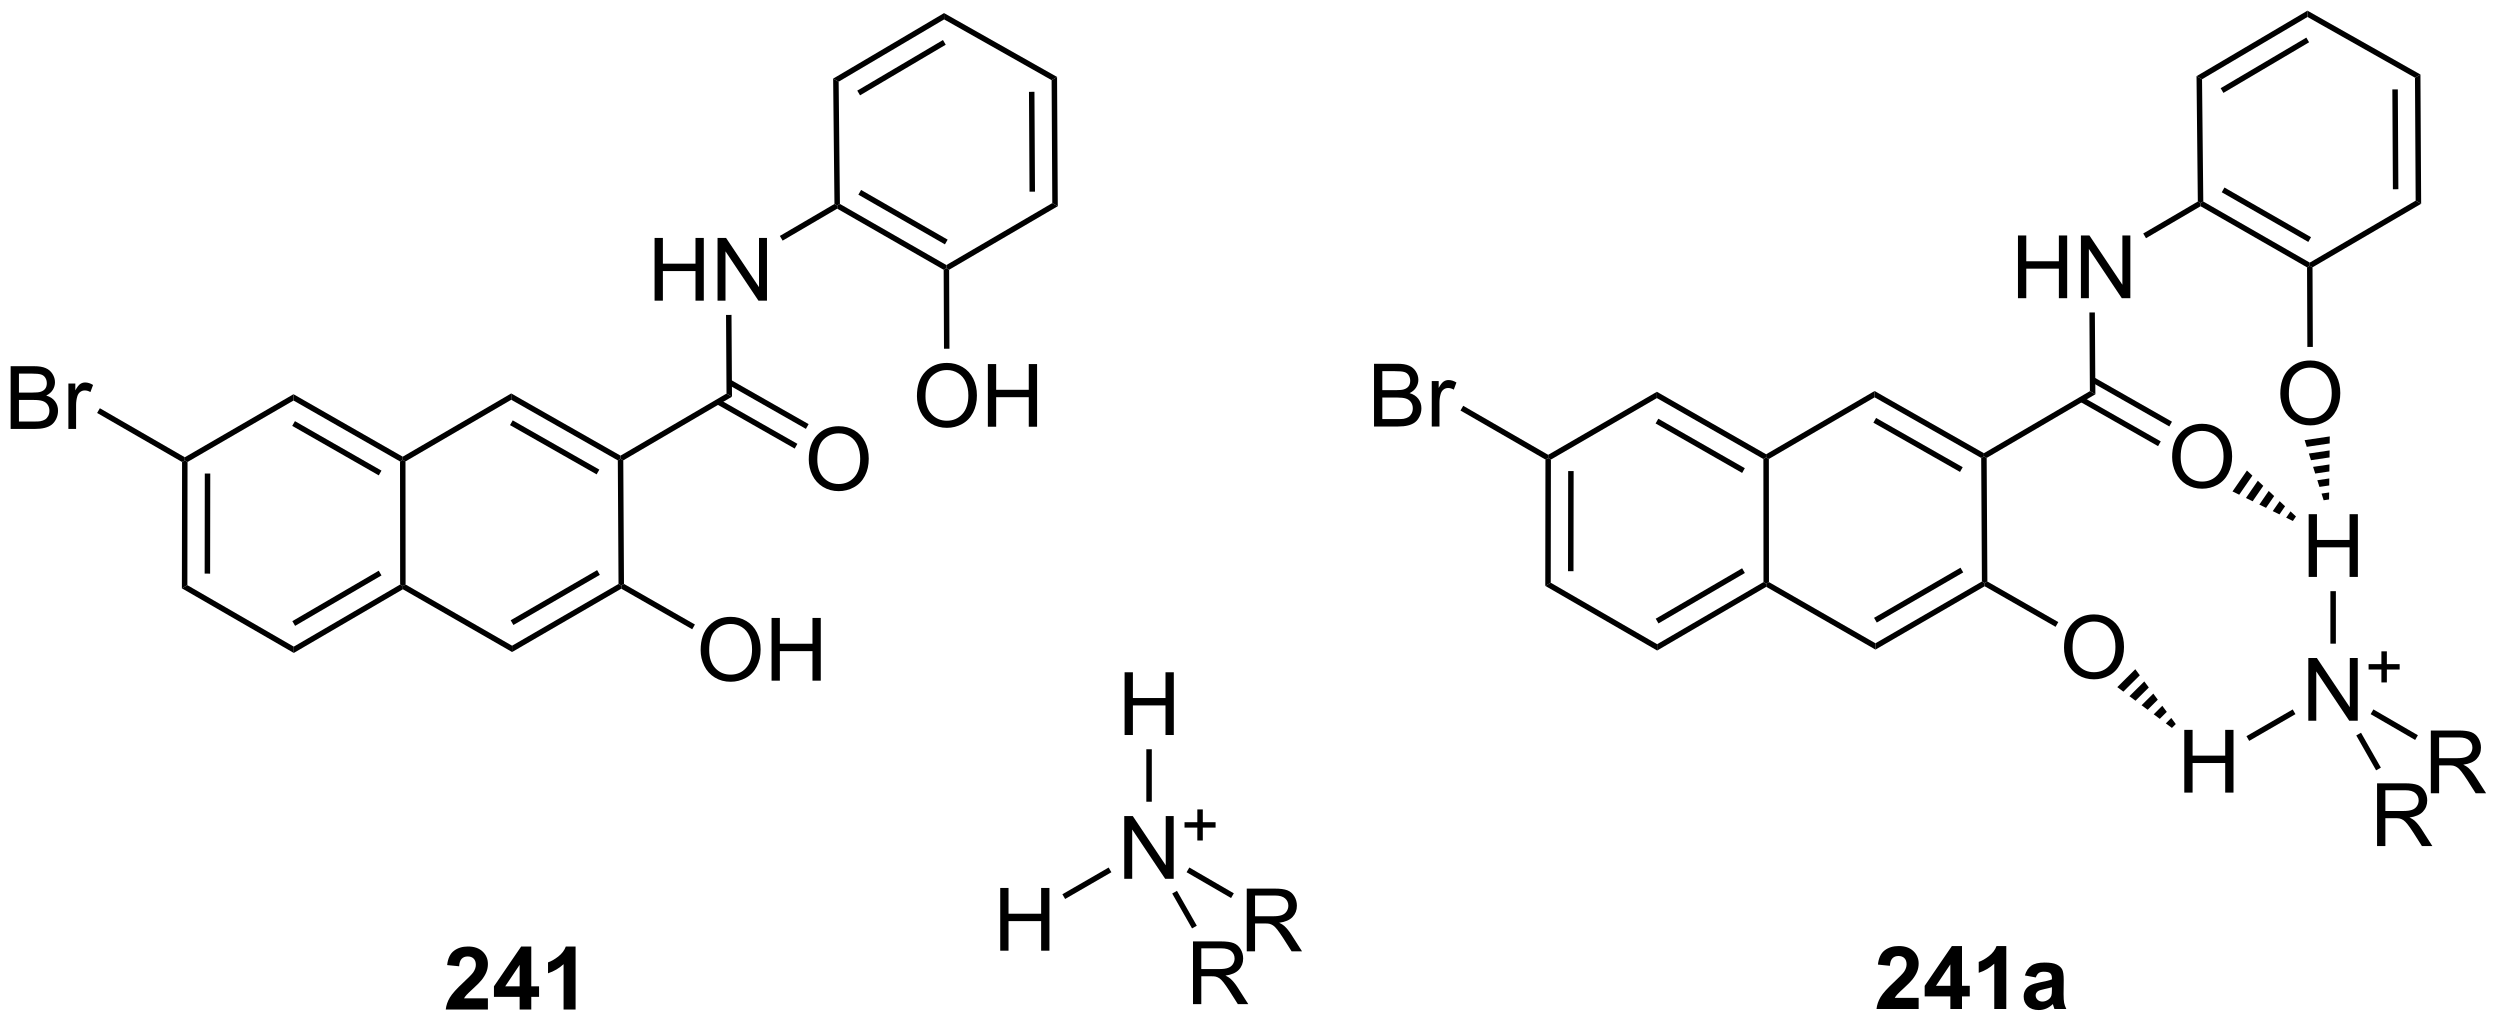 <?xml version="1.0" encoding="UTF-8"?>
<!DOCTYPE svg PUBLIC '-//W3C//DTD SVG 1.0//EN'
          'http://www.w3.org/TR/2001/REC-SVG-20010904/DTD/svg10.dtd'>
<svg stroke-dasharray="none" shape-rendering="auto" xmlns="http://www.w3.org/2000/svg" font-family="'Dialog'" text-rendering="auto" width="626" fill-opacity="1" color-interpolation="auto" color-rendering="auto" preserveAspectRatio="xMidYMid meet" font-size="12px" viewBox="0 0 626 256" fill="black" xmlns:xlink="http://www.w3.org/1999/xlink" stroke="black" image-rendering="auto" stroke-miterlimit="10" stroke-linecap="square" stroke-linejoin="miter" font-style="normal" stroke-width="1" height="256" stroke-dashoffset="0" font-weight="normal" stroke-opacity="1"
><!--Generated by the Batik Graphics2D SVG Generator--><defs id="genericDefs"
  /><g
  ><defs id="defs1"
    ><clipPath clipPathUnits="userSpaceOnUse" id="clipPath1"
      ><path d="M1.79 0.646 L236.229 0.646 L236.229 96.487 L1.79 96.487 L1.79 0.646 Z"
      /></clipPath
      ><clipPath clipPathUnits="userSpaceOnUse" id="clipPath2"
      ><path d="M0.924 2.235 L0.924 95.411 L228.845 95.411 L228.845 2.235 Z"
      /></clipPath
    ></defs
    ><g transform="scale(2.667,2.667) translate(-1.79,-0.646) matrix(1.029,0,0,1.029,0.839,-1.653)"
    ><path d="M45.442 93.324 L45.442 94.345 L41.596 94.345 Q41.658 93.767 41.971 93.249 Q42.283 92.73 43.205 91.876 Q43.947 91.183 44.114 90.939 Q44.341 90.597 44.341 90.267 Q44.341 89.9 44.143 89.702 Q43.947 89.504 43.598 89.504 Q43.255 89.504 43.052 89.712 Q42.848 89.918 42.817 90.4 L41.723 90.29 Q41.822 89.384 42.338 88.991 Q42.854 88.595 43.627 88.595 Q44.473 88.595 44.958 89.053 Q45.442 89.509 45.442 90.189 Q45.442 90.574 45.304 90.926 Q45.166 91.275 44.864 91.657 Q44.666 91.91 44.145 92.387 Q43.627 92.863 43.486 93.019 Q43.348 93.176 43.263 93.324 L45.442 93.324 ZM48.337 94.345 L48.337 93.191 L45.993 93.191 L45.993 92.23 L48.477 88.595 L49.399 88.595 L49.399 92.228 L50.11 92.228 L50.11 93.191 L49.399 93.191 L49.399 94.345 L48.337 94.345 ZM48.337 92.228 L48.337 90.269 L47.022 92.228 L48.337 92.228 ZM53.442 94.345 L52.346 94.345 L52.346 90.207 Q51.744 90.769 50.927 91.04 L50.927 90.043 Q51.356 89.902 51.859 89.512 Q52.364 89.118 52.552 88.595 L53.442 88.595 L53.442 94.345 Z" stroke="none" clip-path="url(#clipPath2)"
    /></g
    ><g transform="matrix(2.743,0,0,2.743,-2.535,-6.129)"
    ><path d="M64.883 61.583 Q64.883 60.156 65.648 59.351 Q66.414 58.544 67.625 58.544 Q68.417 58.544 69.052 58.924 Q69.69 59.302 70.023 59.979 Q70.359 60.656 70.359 61.515 Q70.359 62.388 70.008 63.075 Q69.656 63.763 69.01 64.117 Q68.367 64.471 67.62 64.471 Q66.812 64.471 66.174 64.08 Q65.539 63.687 65.211 63.013 Q64.883 62.336 64.883 61.583 ZM65.664 61.593 Q65.664 62.63 66.219 63.226 Q66.776 63.82 67.617 63.82 Q68.471 63.82 69.023 63.218 Q69.578 62.617 69.578 61.513 Q69.578 60.812 69.341 60.291 Q69.104 59.77 68.648 59.484 Q68.195 59.195 67.627 59.195 Q66.823 59.195 66.242 59.75 Q65.664 60.302 65.664 61.593 ZM71.358 64.372 L71.358 58.645 L72.116 58.645 L72.116 60.997 L75.092 60.997 L75.092 58.645 L75.85 58.645 L75.85 64.372 L75.092 64.372 L75.092 61.672 L72.116 61.672 L72.116 64.372 L71.358 64.372 Z" stroke="none" clip-path="url(#clipPath2)"
    /></g
    ><g transform="matrix(2.743,0,0,2.743,-2.535,-6.129)"
    ><path d="M1.896 41.391 L1.896 35.664 L4.045 35.664 Q4.701 35.664 5.097 35.839 Q5.495 36.011 5.719 36.373 Q5.943 36.735 5.943 37.128 Q5.943 37.495 5.743 37.821 Q5.545 38.144 5.144 38.344 Q5.662 38.495 5.941 38.862 Q6.222 39.23 6.222 39.73 Q6.222 40.133 6.05 40.48 Q5.881 40.823 5.631 41.011 Q5.381 41.198 5.003 41.295 Q4.628 41.391 4.081 41.391 L1.896 41.391 ZM2.654 38.071 L3.894 38.071 Q4.396 38.071 4.615 38.003 Q4.904 37.917 5.05 37.719 Q5.198 37.519 5.198 37.219 Q5.198 36.933 5.06 36.717 Q4.925 36.501 4.67 36.42 Q4.417 36.339 3.8 36.339 L2.654 36.339 L2.654 38.071 ZM2.654 40.714 L4.081 40.714 Q4.448 40.714 4.597 40.688 Q4.857 40.641 5.032 40.532 Q5.209 40.422 5.321 40.214 Q5.435 40.003 5.435 39.73 Q5.435 39.409 5.271 39.175 Q5.107 38.938 4.816 38.842 Q4.527 38.745 3.98 38.745 L2.654 38.745 L2.654 40.714 ZM7.167 41.391 L7.167 37.243 L7.8 37.243 L7.8 37.87 Q8.042 37.43 8.245 37.289 Q8.451 37.149 8.698 37.149 Q9.053 37.149 9.42 37.376 L9.178 38.026 Q8.92 37.876 8.662 37.876 Q8.433 37.876 8.248 38.014 Q8.066 38.151 7.987 38.399 Q7.87 38.774 7.87 39.219 L7.87 41.391 L7.167 41.391 Z" stroke="none" clip-path="url(#clipPath2)"
    /></g
    ><g transform="matrix(2.743,0,0,2.743,-2.535,-6.129)"
    ><path d="M74.753 44.181 Q74.753 42.754 75.518 41.949 Q76.284 41.142 77.495 41.142 Q78.287 41.142 78.922 41.522 Q79.56 41.9 79.893 42.577 Q80.229 43.254 80.229 44.113 Q80.229 44.986 79.878 45.673 Q79.526 46.361 78.88 46.715 Q78.237 47.069 77.49 47.069 Q76.682 47.069 76.044 46.678 Q75.409 46.285 75.081 45.611 Q74.753 44.934 74.753 44.181 ZM75.534 44.191 Q75.534 45.228 76.089 45.824 Q76.646 46.418 77.487 46.418 Q78.341 46.418 78.893 45.816 Q79.448 45.215 79.448 44.111 Q79.448 43.41 79.211 42.889 Q78.974 42.368 78.518 42.082 Q78.065 41.793 77.498 41.793 Q76.693 41.793 76.112 42.348 Q75.534 42.9 75.534 44.191 Z" stroke="none" clip-path="url(#clipPath2)"
    /></g
    ><g transform="matrix(2.743,0,0,2.743,-2.535,-6.129)"
    ><path d="M60.679 29.681 L60.679 23.954 L61.437 23.954 L61.437 26.306 L64.414 26.306 L64.414 23.954 L65.172 23.954 L65.172 29.681 L64.414 29.681 L64.414 26.98 L61.437 26.98 L61.437 29.681 L60.679 29.681 ZM66.426 29.681 L66.426 23.954 L67.204 23.954 L70.212 28.449 L70.212 23.954 L70.939 23.954 L70.939 29.681 L70.16 29.681 L67.152 25.181 L67.152 29.681 L66.426 29.681 Z" stroke="none" clip-path="url(#clipPath2)"
    /></g
    ><g transform="matrix(2.743,0,0,2.743,-2.535,-6.129)"
    ><path d="M84.628 38.403 Q84.628 36.976 85.393 36.171 Q86.159 35.364 87.37 35.364 Q88.162 35.364 88.797 35.744 Q89.435 36.122 89.768 36.799 Q90.104 37.476 90.104 38.335 Q90.104 39.208 89.753 39.895 Q89.401 40.583 88.755 40.937 Q88.112 41.291 87.365 41.291 Q86.557 41.291 85.919 40.901 Q85.284 40.507 84.956 39.833 Q84.628 39.156 84.628 38.403 ZM85.409 38.414 Q85.409 39.45 85.964 40.046 Q86.521 40.64 87.362 40.64 Q88.216 40.64 88.768 40.039 Q89.323 39.437 89.323 38.333 Q89.323 37.632 89.086 37.111 Q88.849 36.591 88.393 36.304 Q87.94 36.015 87.372 36.015 Q86.568 36.015 85.987 36.57 Q85.409 37.122 85.409 38.414 ZM91.103 41.192 L91.103 35.466 L91.861 35.466 L91.861 37.817 L94.837 37.817 L94.837 35.466 L95.595 35.466 L95.595 41.192 L94.837 41.192 L94.837 38.492 L91.861 38.492 L91.861 41.192 L91.103 41.192 Z" stroke="none" clip-path="url(#clipPath2)"
    /></g
    ><g transform="matrix(2.743,0,0,2.743,-2.535,-6.129)"
    ><path d="M103.554 82.457 L103.554 76.73 L104.332 76.73 L107.34 81.225 L107.34 76.73 L108.067 76.73 L108.067 82.457 L107.288 82.457 L104.28 77.957 L104.28 82.457 L103.554 82.457 Z" stroke="none" clip-path="url(#clipPath2)"
    /></g
    ><g transform="matrix(2.743,0,0,2.743,-2.535,-6.129)"
    ><path d="M110.225 78.962 L110.225 77.784 L109.056 77.784 L109.056 77.292 L110.225 77.292 L110.225 76.124 L110.724 76.124 L110.724 77.292 L111.891 77.292 L111.891 77.784 L110.724 77.784 L110.724 78.962 L110.225 78.962 Z" stroke="none" clip-path="url(#clipPath2)"
    /></g
    ><g transform="matrix(2.743,0,0,2.743,-2.535,-6.129)"
    ><path d="M114.736 89.078 L114.736 83.352 L117.275 83.352 Q118.04 83.352 118.439 83.505 Q118.837 83.659 119.074 84.049 Q119.314 84.44 119.314 84.914 Q119.314 85.523 118.918 85.943 Q118.525 86.359 117.699 86.471 Q118.001 86.617 118.158 86.758 Q118.488 87.062 118.785 87.518 L119.783 89.078 L118.83 89.078 L118.072 87.885 Q117.738 87.37 117.522 87.096 Q117.309 86.823 117.139 86.713 Q116.97 86.604 116.793 86.562 Q116.665 86.534 116.371 86.534 L115.494 86.534 L115.494 89.078 L114.736 89.078 ZM115.494 85.878 L117.121 85.878 Q117.642 85.878 117.934 85.771 Q118.228 85.664 118.379 85.427 Q118.533 85.19 118.533 84.914 Q118.533 84.508 118.236 84.247 Q117.942 83.984 117.306 83.984 L115.494 83.984 L115.494 85.878 Z" stroke="none" clip-path="url(#clipPath2)"
    /></g
    ><g transform="matrix(2.743,0,0,2.743,-2.535,-6.129)"
    ><path d="M92.232 89.02 L92.232 83.293 L92.989 83.293 L92.989 85.645 L95.966 85.645 L95.966 83.293 L96.724 83.293 L96.724 89.02 L95.966 89.02 L95.966 86.32 L92.989 86.32 L92.989 89.02 L92.232 89.02 Z" stroke="none" clip-path="url(#clipPath2)"
    /></g
    ><g transform="matrix(2.743,0,0,2.743,-2.535,-6.129)"
    ><path d="M103.585 69.331 L103.585 63.604 L104.343 63.604 L104.343 65.956 L107.319 65.956 L107.319 63.604 L108.077 63.604 L108.077 69.331 L107.319 69.331 L107.319 66.63 L104.343 66.63 L104.343 69.331 L103.585 69.331 Z" stroke="none" clip-path="url(#clipPath2)"
    /></g
    ><g transform="matrix(2.743,0,0,2.743,-2.535,-6.129)"
    ><path d="M109.829 93.899 L109.829 88.172 L112.369 88.172 Q113.134 88.172 113.533 88.326 Q113.931 88.48 114.168 88.87 Q114.408 89.261 114.408 89.735 Q114.408 90.344 114.012 90.763 Q113.619 91.18 112.793 91.292 Q113.095 91.438 113.251 91.579 Q113.582 91.883 113.879 92.339 L114.876 93.899 L113.923 93.899 L113.165 92.706 Q112.832 92.191 112.616 91.917 Q112.402 91.644 112.233 91.534 Q112.064 91.425 111.887 91.383 Q111.759 91.355 111.465 91.355 L110.587 91.355 L110.587 93.899 L109.829 93.899 ZM110.587 90.698 L112.215 90.698 Q112.736 90.698 113.027 90.591 Q113.322 90.485 113.473 90.248 Q113.626 90.011 113.626 89.735 Q113.626 89.329 113.329 89.068 Q113.035 88.805 112.4 88.805 L110.587 88.805 L110.587 90.698 Z" stroke="none" clip-path="url(#clipPath2)"
    /></g
    ><g transform="matrix(2.743,0,0,2.743,-2.535,-6.129)"
    ><path d="M211.643 68.026 L211.643 62.299 L212.422 62.299 L215.43 66.794 L215.43 62.299 L216.156 62.299 L216.156 68.026 L215.378 68.026 L212.37 63.526 L212.37 68.026 L211.643 68.026 Z" stroke="none" clip-path="url(#clipPath2)"
    /></g
    ><g transform="matrix(2.743,0,0,2.743,-2.535,-6.129)"
    ><path d="M218.315 64.531 L218.315 63.353 L217.145 63.353 L217.145 62.861 L218.315 62.861 L218.315 61.693 L218.813 61.693 L218.813 62.861 L219.981 62.861 L219.981 63.353 L218.813 63.353 L218.813 64.531 L218.315 64.531 Z" stroke="none" clip-path="url(#clipPath2)"
    /></g
    ><g transform="matrix(2.743,0,0,2.743,-2.535,-6.129)"
    ><path d="M222.826 74.647 L222.826 68.92 L225.365 68.92 Q226.13 68.92 226.529 69.074 Q226.927 69.228 227.164 69.618 Q227.404 70.009 227.404 70.483 Q227.404 71.092 227.008 71.512 Q226.615 71.928 225.789 72.04 Q226.091 72.186 226.247 72.327 Q226.578 72.631 226.875 73.087 L227.872 74.647 L226.919 74.647 L226.161 73.454 Q225.828 72.939 225.612 72.665 Q225.398 72.392 225.229 72.282 Q225.06 72.173 224.883 72.131 Q224.755 72.103 224.461 72.103 L223.583 72.103 L223.583 74.647 L222.826 74.647 ZM223.583 71.447 L225.211 71.447 Q225.732 71.447 226.023 71.34 Q226.318 71.233 226.469 70.996 Q226.622 70.759 226.622 70.483 Q226.622 70.077 226.326 69.816 Q226.031 69.553 225.396 69.553 L223.583 69.553 L223.583 71.447 Z" stroke="none" clip-path="url(#clipPath2)"
    /></g
    ><g transform="matrix(2.743,0,0,2.743,-2.535,-6.129)"
    ><path d="M200.321 74.589 L200.321 68.862 L201.079 68.862 L201.079 71.214 L204.056 71.214 L204.056 68.862 L204.814 68.862 L204.814 74.589 L204.056 74.589 L204.056 71.888 L201.079 71.888 L201.079 74.589 L200.321 74.589 Z" stroke="none" clip-path="url(#clipPath2)"
    /></g
    ><g transform="matrix(2.743,0,0,2.743,-2.535,-6.129)"
    ><path d="M211.675 54.9 L211.675 49.173 L212.432 49.173 L212.432 51.525 L215.409 51.525 L215.409 49.173 L216.167 49.173 L216.167 54.9 L215.409 54.9 L215.409 52.199 L212.432 52.199 L212.432 54.9 L211.675 54.9 Z" stroke="none" clip-path="url(#clipPath2)"
    /></g
    ><g transform="matrix(2.743,0,0,2.743,-2.535,-6.129)"
    ><path d="M217.919 79.468 L217.919 73.741 L220.458 73.741 Q221.224 73.741 221.622 73.895 Q222.021 74.048 222.258 74.439 Q222.497 74.83 222.497 75.304 Q222.497 75.913 222.102 76.332 Q221.708 76.749 220.883 76.861 Q221.185 77.007 221.341 77.147 Q221.672 77.452 221.969 77.908 L222.966 79.468 L222.013 79.468 L221.255 78.275 Q220.922 77.759 220.706 77.486 Q220.492 77.213 220.323 77.103 Q220.154 76.994 219.977 76.952 Q219.849 76.923 219.555 76.923 L218.677 76.923 L218.677 79.468 L217.919 79.468 ZM218.677 76.267 L220.305 76.267 Q220.826 76.267 221.117 76.16 Q221.411 76.054 221.562 75.817 Q221.716 75.58 221.716 75.304 Q221.716 74.897 221.419 74.637 Q221.125 74.374 220.49 74.374 L218.677 74.374 L218.677 76.267 Z" stroke="none" clip-path="url(#clipPath2)"
    /></g
    ><g transform="matrix(2.743,0,0,2.743,-2.535,-6.129)"
    ><path d="M189.341 61.361 Q189.341 59.934 190.107 59.129 Q190.872 58.322 192.083 58.322 Q192.875 58.322 193.51 58.702 Q194.148 59.08 194.482 59.757 Q194.818 60.434 194.818 61.293 Q194.818 62.165 194.466 62.853 Q194.114 63.54 193.469 63.895 Q192.825 64.249 192.078 64.249 Q191.271 64.249 190.633 63.858 Q189.997 63.465 189.669 62.79 Q189.341 62.113 189.341 61.361 ZM190.122 61.371 Q190.122 62.408 190.677 63.004 Q191.234 63.598 192.075 63.598 Q192.93 63.598 193.482 62.996 Q194.036 62.395 194.036 61.29 Q194.036 60.59 193.799 60.069 Q193.562 59.548 193.107 59.262 Q192.654 58.973 192.086 58.973 Q191.281 58.973 190.7 59.527 Q190.122 60.08 190.122 61.371 Z" stroke="none" clip-path="url(#clipPath2)"
    /></g
    ><g transform="matrix(2.743,0,0,2.743,-2.535,-6.129)"
    ><path d="M126.355 41.169 L126.355 35.442 L128.503 35.442 Q129.159 35.442 129.555 35.617 Q129.954 35.789 130.178 36.151 Q130.401 36.513 130.401 36.906 Q130.401 37.273 130.201 37.599 Q130.003 37.921 129.602 38.122 Q130.12 38.273 130.399 38.64 Q130.68 39.007 130.68 39.507 Q130.68 39.911 130.508 40.257 Q130.339 40.601 130.089 40.789 Q129.839 40.976 129.461 41.072 Q129.086 41.169 128.54 41.169 L126.355 41.169 ZM127.112 37.849 L128.352 37.849 Q128.855 37.849 129.073 37.781 Q129.363 37.695 129.508 37.497 Q129.657 37.296 129.657 36.997 Q129.657 36.711 129.519 36.494 Q129.383 36.278 129.128 36.197 Q128.875 36.117 128.258 36.117 L127.112 36.117 L127.112 37.849 ZM127.112 40.492 L128.54 40.492 Q128.907 40.492 129.055 40.466 Q129.316 40.419 129.49 40.309 Q129.667 40.2 129.779 39.992 Q129.894 39.781 129.894 39.507 Q129.894 39.187 129.73 38.953 Q129.566 38.716 129.274 38.619 Q128.985 38.523 128.438 38.523 L127.112 38.523 L127.112 40.492 ZM131.625 41.169 L131.625 37.02 L132.258 37.02 L132.258 37.648 Q132.5 37.208 132.704 37.067 Q132.909 36.927 133.157 36.927 Q133.511 36.927 133.878 37.153 L133.636 37.804 Q133.378 37.653 133.12 37.653 Q132.891 37.653 132.706 37.791 Q132.524 37.929 132.446 38.177 Q132.329 38.552 132.329 38.997 L132.329 41.169 L131.625 41.169 Z" stroke="none" clip-path="url(#clipPath2)"
    /></g
    ><g transform="matrix(2.743,0,0,2.743,-2.535,-6.129)"
    ><path d="M199.211 43.959 Q199.211 42.532 199.977 41.727 Q200.742 40.92 201.953 40.92 Q202.745 40.92 203.38 41.3 Q204.018 41.678 204.352 42.355 Q204.688 43.032 204.688 43.891 Q204.688 44.764 204.336 45.451 Q203.984 46.139 203.339 46.493 Q202.695 46.847 201.948 46.847 Q201.141 46.847 200.503 46.456 Q199.867 46.063 199.539 45.389 Q199.211 44.711 199.211 43.959 ZM199.992 43.969 Q199.992 45.006 200.547 45.602 Q201.104 46.196 201.945 46.196 Q202.8 46.196 203.352 45.594 Q203.906 44.993 203.906 43.889 Q203.906 43.188 203.669 42.667 Q203.432 42.146 202.977 41.86 Q202.524 41.571 201.956 41.571 Q201.151 41.571 200.57 42.126 Q199.992 42.678 199.992 43.969 Z" stroke="none" clip-path="url(#clipPath2)"
    /></g
    ><g transform="matrix(2.743,0,0,2.743,-2.535,-6.129)"
    ><path d="M185.138 29.459 L185.138 23.732 L185.896 23.732 L185.896 26.084 L188.872 26.084 L188.872 23.732 L189.63 23.732 L189.63 29.459 L188.872 29.459 L188.872 26.758 L185.896 26.758 L185.896 29.459 L185.138 29.459 ZM190.884 29.459 L190.884 23.732 L191.663 23.732 L194.67 28.227 L194.67 23.732 L195.397 23.732 L195.397 29.459 L194.618 29.459 L191.611 24.959 L191.611 29.459 L190.884 29.459 Z" stroke="none" clip-path="url(#clipPath2)"
    /></g
    ><g transform="matrix(2.743,0,0,2.743,-2.535,-6.129)"
    ><path d="M209.086 38.181 Q209.086 36.754 209.851 35.949 Q210.617 35.142 211.828 35.142 Q212.62 35.142 213.255 35.522 Q213.893 35.9 214.226 36.577 Q214.562 37.254 214.562 38.113 Q214.562 38.986 214.211 39.673 Q213.859 40.361 213.214 40.715 Q212.57 41.069 211.823 41.069 Q211.016 41.069 210.378 40.678 Q209.742 40.285 209.414 39.611 Q209.086 38.934 209.086 38.181 ZM209.867 38.191 Q209.867 39.228 210.422 39.824 Q210.979 40.418 211.82 40.418 Q212.674 40.418 213.226 39.816 Q213.781 39.215 213.781 38.111 Q213.781 37.41 213.544 36.889 Q213.307 36.368 212.851 36.082 Q212.398 35.793 211.831 35.793 Q211.026 35.793 210.445 36.348 Q209.867 36.9 209.867 38.191 Z" stroke="none" clip-path="url(#clipPath2)"
    /></g
    ><g transform="matrix(2.743,0,0,2.743,-2.535,-6.129)"
    ><path d="M17.544 44.408 L17.794 44.264 L18.044 44.408 L18.029 55.653 L17.528 55.941 ZM19.619 45.46 L19.606 54.599 L20.106 54.6 L20.119 45.461 Z" stroke="none" clip-path="url(#clipPath2)"
    /></g
    ><g transform="matrix(2.743,0,0,2.743,-2.535,-6.129)"
    ><path d="M17.528 55.941 L18.029 55.653 L27.742 61.263 L27.743 61.841 Z" stroke="none" clip-path="url(#clipPath2)"
    /></g
    ><g transform="matrix(2.743,0,0,2.743,-2.535,-6.129)"
    ><path d="M27.743 61.841 L27.742 61.263 L37.45 55.595 L37.7 55.739 L37.701 56.028 ZM27.863 59.368 L35.749 54.764 L35.498 54.332 L27.611 58.936 Z" stroke="none" clip-path="url(#clipPath2)"
    /></g
    ><g transform="matrix(2.743,0,0,2.743,-2.535,-6.129)"
    ><path d="M37.688 43.924 L37.689 44.213 L37.44 44.358 L27.718 38.798 L27.716 38.221 ZM35.747 45.196 L27.849 40.679 L27.6 41.113 L35.499 45.63 Z" stroke="none" clip-path="url(#clipPath2)"
    /></g
    ><g transform="matrix(2.743,0,0,2.743,-2.535,-6.129)"
    ><path d="M27.716 38.221 L27.718 38.798 L18.044 44.408 L17.794 44.264 L17.794 43.975 Z" stroke="none" clip-path="url(#clipPath2)"
    /></g
    ><g transform="matrix(2.743,0,0,2.743,-2.535,-6.129)"
    ><path d="M37.44 44.358 L37.689 44.213 L37.94 44.357 L37.95 55.594 L37.7 55.739 L37.45 55.595 Z" stroke="none" clip-path="url(#clipPath2)"
    /></g
    ><g transform="matrix(2.743,0,0,2.743,-2.535,-6.129)"
    ><path d="M37.701 56.028 L37.7 55.739 L37.95 55.594 L47.67 61.178 L47.672 61.756 Z" stroke="none" clip-path="url(#clipPath2)"
    /></g
    ><g transform="matrix(2.743,0,0,2.743,-2.535,-6.129)"
    ><path d="M47.672 61.756 L47.67 61.178 L57.387 55.542 L57.638 55.686 L57.639 55.974 ZM47.791 59.289 L55.683 54.711 L55.432 54.279 L47.541 58.856 Z" stroke="none" clip-path="url(#clipPath2)"
    /></g
    ><g transform="matrix(2.743,0,0,2.743,-2.535,-6.129)"
    ><path d="M57.887 55.54 L57.638 55.686 L57.387 55.542 L57.322 44.262 L57.572 44.116 L57.822 44.259 Z" stroke="none" clip-path="url(#clipPath2)"
    /></g
    ><g transform="matrix(2.743,0,0,2.743,-2.535,-6.129)"
    ><path d="M57.57 43.828 L57.572 44.116 L57.322 44.262 L47.594 38.728 L47.591 38.151 ZM55.636 45.105 L47.729 40.607 L47.481 41.042 L55.388 45.539 Z" stroke="none" clip-path="url(#clipPath2)"
    /></g
    ><g transform="matrix(2.743,0,0,2.743,-2.535,-6.129)"
    ><path d="M47.591 38.151 L47.594 38.728 L37.94 44.357 L37.689 44.213 L37.688 43.924 Z" stroke="none" clip-path="url(#clipPath2)"
    /></g
    ><g transform="matrix(2.743,0,0,2.743,-2.535,-6.129)"
    ><path d="M57.639 55.974 L57.638 55.686 L57.887 55.54 L64.362 59.245 L64.113 59.679 Z" stroke="none" clip-path="url(#clipPath2)"
    /></g
    ><g transform="matrix(2.743,0,0,2.743,-2.535,-6.129)"
    ><path d="M57.822 44.259 L57.572 44.116 L57.57 43.828 L67.245 38.163 L67.746 38.449 Z" stroke="none" clip-path="url(#clipPath2)"
    /></g
    ><g transform="matrix(2.743,0,0,2.743,-2.535,-6.129)"
    ><path d="M17.794 43.975 L17.794 44.264 L17.544 44.408 L9.79 39.933 L10.04 39.5 Z" stroke="none" clip-path="url(#clipPath2)"
    /></g
    ><g transform="matrix(2.743,0,0,2.743,-2.535,-6.129)"
    ><path d="M66.341 39.127 L73.469 43.185 L73.716 42.75 L66.588 38.692 ZM67.365 37.328 L74.493 41.386 L74.74 40.951 L67.612 36.894 Z" stroke="none" clip-path="url(#clipPath2)"
    /></g
    ><g transform="matrix(2.743,0,0,2.743,-2.535,-6.129)"
    ><path d="M67.746 38.449 L67.245 38.163 L67.201 30.983 L67.701 30.98 Z" stroke="none" clip-path="url(#clipPath2)"
    /></g
    ><g transform="matrix(2.743,0,0,2.743,-2.535,-6.129)"
    ><path d="M72.368 24.202 L72.115 23.771 L77.098 20.853 L77.35 20.995 L77.351 21.285 Z" stroke="none" clip-path="url(#clipPath2)"
    /></g
    ><g transform="matrix(2.743,0,0,2.743,-2.535,-6.129)"
    ><path d="M77.351 21.285 L77.35 20.995 L77.598 20.85 L87.317 26.428 L87.318 26.717 L87.068 26.862 ZM79.282 20.007 L87.183 24.543 L87.432 24.11 L79.531 19.574 Z" stroke="none" clip-path="url(#clipPath2)"
    /></g
    ><g transform="matrix(2.743,0,0,2.743,-2.535,-6.129)"
    ><path d="M87.568 26.86 L87.318 26.717 L87.317 26.428 L96.984 20.773 L97.486 21.059 Z" stroke="none" clip-path="url(#clipPath2)"
    /></g
    ><g transform="matrix(2.743,0,0,2.743,-2.535,-6.129)"
    ><path d="M97.486 21.059 L96.984 20.773 L96.922 9.551 L97.42 9.258 ZM95.406 19.73 L95.356 10.616 L94.856 10.619 L94.906 19.733 Z" stroke="none" clip-path="url(#clipPath2)"
    /></g
    ><g transform="matrix(2.743,0,0,2.743,-2.535,-6.129)"
    ><path d="M97.42 9.258 L96.922 9.551 L87.11 4.006 L87.104 3.429 Z" stroke="none" clip-path="url(#clipPath2)"
    /></g
    ><g transform="matrix(2.743,0,0,2.743,-2.535,-6.129)"
    ><path d="M87.104 3.429 L87.11 4.006 L77.482 9.693 L76.979 9.41 ZM87.003 5.887 L79.181 10.507 L79.435 10.938 L87.257 6.317 Z" stroke="none" clip-path="url(#clipPath2)"
    /></g
    ><g transform="matrix(2.743,0,0,2.743,-2.535,-6.129)"
    ><path d="M76.979 9.41 L77.482 9.693 L77.598 20.85 L77.35 20.995 L77.098 20.853 Z" stroke="none" clip-path="url(#clipPath2)"
    /></g
    ><g transform="matrix(2.743,0,0,2.743,-2.535,-6.129)"
    ><path d="M87.068 26.862 L87.318 26.717 L87.568 26.86 L87.598 34.069 L87.098 34.071 Z" stroke="none" clip-path="url(#clipPath2)"
    /></g
    ><g transform="matrix(2.743,0,0,2.743,-2.535,-6.129)"
    ><path d="M109.244 81.858 L109.495 81.425 L113.556 83.782 L113.305 84.215 Z" stroke="none" clip-path="url(#clipPath2)"
    /></g
    ><g transform="matrix(2.743,0,0,2.743,-2.535,-6.129)"
    ><path d="M102.129 81.427 L102.379 81.86 L98.157 84.3 L97.906 83.867 Z" stroke="none" clip-path="url(#clipPath2)"
    /></g
    ><g transform="matrix(2.743,0,0,2.743,-2.535,-6.129)"
    ><path d="M106.069 75.422 L105.569 75.422 L105.569 70.631 L106.069 70.631 Z" stroke="none" clip-path="url(#clipPath2)"
    /></g
    ><g transform="matrix(2.743,0,0,2.743,-2.535,-6.129)"
    ><path d="M107.931 83.802 L108.365 83.555 L110.177 86.741 L109.742 86.988 Z" stroke="none" clip-path="url(#clipPath2)"
    /></g
    ><g transform="matrix(2.743,0,0,2.743,-2.535,-6.129)"
    ><path d="M217.333 67.427 L217.584 66.994 L221.646 69.351 L221.395 69.783 Z" stroke="none" clip-path="url(#clipPath2)"
    /></g
    ><g transform="matrix(2.743,0,0,2.743,-2.535,-6.129)"
    ><path d="M210.218 66.996 L210.469 67.428 L206.246 69.869 L205.996 69.436 Z" stroke="none" clip-path="url(#clipPath2)"
    /></g
    ><g transform="matrix(2.743,0,0,2.743,-2.535,-6.129)"
    ><path d="M214.159 60.992 L213.659 60.992 L213.659 56.2 L214.159 56.2 Z" stroke="none" clip-path="url(#clipPath2)"
    /></g
    ><g transform="matrix(2.743,0,0,2.743,-2.535,-6.129)"
    ><path d="M216.02 69.371 L216.455 69.124 L218.267 72.31 L217.832 72.557 Z" stroke="none" clip-path="url(#clipPath2)"
    /></g
    ><g transform="matrix(2.743,0,0,2.743,-2.535,-6.129)"
    ><path d="M142.003 44.186 L142.253 44.041 L142.503 44.186 L142.487 55.43 L141.987 55.719 ZM144.077 45.238 L144.064 54.377 L144.564 54.377 L144.577 45.239 Z" stroke="none" clip-path="url(#clipPath2)"
    /></g
    ><g transform="matrix(2.743,0,0,2.743,-2.535,-6.129)"
    ><path d="M141.987 55.719 L142.487 55.43 L152.2 61.041 L152.201 61.619 Z" stroke="none" clip-path="url(#clipPath2)"
    /></g
    ><g transform="matrix(2.743,0,0,2.743,-2.535,-6.129)"
    ><path d="M152.201 61.619 L152.2 61.041 L161.908 55.373 L162.158 55.517 L162.159 55.805 ZM152.321 59.146 L160.208 54.541 L159.956 54.11 L152.069 58.714 Z" stroke="none" clip-path="url(#clipPath2)"
    /></g
    ><g transform="matrix(2.743,0,0,2.743,-2.535,-6.129)"
    ><path d="M162.147 43.702 L162.148 43.991 L161.898 44.136 L152.177 38.576 L152.175 37.999 ZM160.205 44.974 L152.307 40.457 L152.059 40.891 L159.957 45.408 Z" stroke="none" clip-path="url(#clipPath2)"
    /></g
    ><g transform="matrix(2.743,0,0,2.743,-2.535,-6.129)"
    ><path d="M152.175 37.999 L152.177 38.576 L142.503 44.186 L142.253 44.041 L142.252 43.753 Z" stroke="none" clip-path="url(#clipPath2)"
    /></g
    ><g transform="matrix(2.743,0,0,2.743,-2.535,-6.129)"
    ><path d="M161.898 44.136 L162.148 43.991 L162.398 44.134 L162.408 55.372 L162.158 55.517 L161.908 55.373 Z" stroke="none" clip-path="url(#clipPath2)"
    /></g
    ><g transform="matrix(2.743,0,0,2.743,-2.535,-6.129)"
    ><path d="M162.159 55.805 L162.158 55.517 L162.408 55.372 L172.129 60.956 L172.13 61.534 Z" stroke="none" clip-path="url(#clipPath2)"
    /></g
    ><g transform="matrix(2.743,0,0,2.743,-2.535,-6.129)"
    ><path d="M172.13 61.534 L172.129 60.956 L181.846 55.32 L182.096 55.464 L182.097 55.752 ZM172.25 59.066 L180.141 54.489 L179.89 54.057 L171.999 58.634 Z" stroke="none" clip-path="url(#clipPath2)"
    /></g
    ><g transform="matrix(2.743,0,0,2.743,-2.535,-6.129)"
    ><path d="M182.346 55.318 L182.096 55.464 L181.846 55.32 L181.781 44.04 L182.03 43.894 L182.281 44.037 Z" stroke="none" clip-path="url(#clipPath2)"
    /></g
    ><g transform="matrix(2.743,0,0,2.743,-2.535,-6.129)"
    ><path d="M182.028 43.605 L182.03 43.894 L181.781 44.04 L172.052 38.506 L172.049 37.929 ZM180.094 44.883 L172.187 40.385 L171.94 40.82 L179.847 45.317 Z" stroke="none" clip-path="url(#clipPath2)"
    /></g
    ><g transform="matrix(2.743,0,0,2.743,-2.535,-6.129)"
    ><path d="M172.049 37.929 L172.052 38.506 L162.398 44.134 L162.148 43.991 L162.147 43.702 Z" stroke="none" clip-path="url(#clipPath2)"
    /></g
    ><g transform="matrix(2.743,0,0,2.743,-2.535,-6.129)"
    ><path d="M182.097 55.752 L182.096 55.464 L182.346 55.318 L188.82 59.023 L188.571 59.456 Z" stroke="none" clip-path="url(#clipPath2)"
    /></g
    ><g transform="matrix(2.743,0,0,2.743,-2.535,-6.129)"
    ><path d="M182.281 44.037 L182.03 43.894 L182.028 43.605 L191.703 37.941 L192.205 38.226 Z" stroke="none" clip-path="url(#clipPath2)"
    /></g
    ><g transform="matrix(2.743,0,0,2.743,-2.535,-6.129)"
    ><path d="M142.252 43.753 L142.253 44.041 L142.003 44.186 L134.248 39.711 L134.498 39.278 Z" stroke="none" clip-path="url(#clipPath2)"
    /></g
    ><g transform="matrix(2.743,0,0,2.743,-2.535,-6.129)"
    ><path d="M190.799 38.905 L197.927 42.963 L198.174 42.528 L191.046 38.47 ZM191.823 37.106 L198.951 41.164 L199.198 40.729 L192.07 36.671 Z" stroke="none" clip-path="url(#clipPath2)"
    /></g
    ><g transform="matrix(2.743,0,0,2.743,-2.535,-6.129)"
    ><path d="M192.205 38.226 L191.703 37.941 L191.659 30.76 L192.159 30.757 Z" stroke="none" clip-path="url(#clipPath2)"
    /></g
    ><g transform="matrix(2.743,0,0,2.743,-2.535,-6.129)"
    ><path d="M196.826 23.98 L196.573 23.549 L201.556 20.631 L201.808 20.773 L201.809 21.062 Z" stroke="none" clip-path="url(#clipPath2)"
    /></g
    ><g transform="matrix(2.743,0,0,2.743,-2.535,-6.129)"
    ><path d="M201.809 21.062 L201.808 20.773 L202.056 20.628 L211.775 26.206 L211.776 26.495 L211.527 26.64 ZM203.74 19.785 L211.642 24.321 L211.891 23.887 L203.989 19.352 Z" stroke="none" clip-path="url(#clipPath2)"
    /></g
    ><g transform="matrix(2.743,0,0,2.743,-2.535,-6.129)"
    ><path d="M212.027 26.638 L211.776 26.495 L211.775 26.206 L221.442 20.551 L221.944 20.837 Z" stroke="none" clip-path="url(#clipPath2)"
    /></g
    ><g transform="matrix(2.743,0,0,2.743,-2.535,-6.129)"
    ><path d="M221.944 20.837 L221.442 20.551 L221.38 9.328 L221.879 9.036 ZM219.864 19.508 L219.814 10.394 L219.314 10.396 L219.364 19.511 Z" stroke="none" clip-path="url(#clipPath2)"
    /></g
    ><g transform="matrix(2.743,0,0,2.743,-2.535,-6.129)"
    ><path d="M221.879 9.036 L221.38 9.328 L211.568 3.784 L211.563 3.207 Z" stroke="none" clip-path="url(#clipPath2)"
    /></g
    ><g transform="matrix(2.743,0,0,2.743,-2.535,-6.129)"
    ><path d="M211.563 3.207 L211.568 3.784 L201.941 9.471 L201.438 9.187 ZM211.461 5.665 L203.639 10.285 L203.893 10.716 L211.715 6.095 Z" stroke="none" clip-path="url(#clipPath2)"
    /></g
    ><g transform="matrix(2.743,0,0,2.743,-2.535,-6.129)"
    ><path d="M201.438 9.187 L201.941 9.471 L202.056 20.628 L201.808 20.773 L201.556 20.631 Z" stroke="none" clip-path="url(#clipPath2)"
    /></g
    ><g transform="matrix(2.743,0,0,2.743,-2.535,-6.129)"
    ><path d="M211.527 26.64 L211.776 26.495 L212.027 26.638 L212.056 33.906 L211.556 33.908 Z" stroke="none" clip-path="url(#clipPath2)"
    /></g
    ><g transform="matrix(2.743,0,0,2.743,-2.535,-6.129)"
    ><path d="M199.191 68.684 L198.637 68.27 L199.135 67.775 L199.546 68.332 ZM198.083 67.856 L197.529 67.443 L198.314 66.662 L198.724 67.219 ZM196.975 67.029 L196.421 66.615 L197.493 65.549 L197.903 66.106 ZM195.867 66.201 L195.313 65.787 L196.671 64.437 L197.082 64.993 ZM194.759 65.373 L194.205 64.96 L195.85 63.324 L196.261 63.88 Z" stroke="none" clip-path="url(#clipPath2)"
    /></g
    ><g transform="matrix(2.743,0,0,2.743,-2.535,-6.129)"
    ><path d="M210.233 49.792 L209.62 49.493 L210.019 48.915 L210.517 49.38 ZM209.008 49.193 L208.396 48.894 L209.025 47.983 L209.522 48.449 ZM207.784 48.594 L207.172 48.295 L208.03 47.051 L208.527 47.517 ZM206.56 47.995 L205.947 47.696 L207.035 46.119 L207.532 46.585 ZM205.335 47.396 L204.723 47.097 L206.041 45.187 L206.538 45.653 Z" stroke="none" clip-path="url(#clipPath2)"
    /></g
    ><g transform="matrix(2.743,0,0,2.743,-2.535,-6.129)"
    ><path d="M213.043 47.902 L212.85 47.292 L213.545 47.189 L213.538 47.828 ZM212.657 46.683 L212.465 46.073 L213.559 45.91 L213.552 46.55 ZM212.272 45.464 L212.079 44.854 L213.574 44.632 L213.566 45.271 ZM211.886 44.244 L211.693 43.635 L213.588 43.353 L213.581 43.992 ZM211.5 43.025 L211.308 42.415 L213.602 42.074 L213.595 42.714 Z" stroke="none" clip-path="url(#clipPath2)"
    /></g
    ><g transform="matrix(2.743,0,0,2.743,-2.535,-6.129)"
    ><path d="M176.072 93.324 L176.072 94.345 L172.225 94.345 Q172.288 93.767 172.6 93.249 Q172.913 92.73 173.835 91.876 Q174.577 91.183 174.744 90.939 Q174.97 90.597 174.97 90.267 Q174.97 89.9 174.772 89.702 Q174.577 89.504 174.228 89.504 Q173.884 89.504 173.681 89.712 Q173.478 89.918 173.447 90.4 L172.353 90.29 Q172.452 89.384 172.967 88.991 Q173.483 88.595 174.256 88.595 Q175.103 88.595 175.587 89.053 Q176.072 89.509 176.072 90.189 Q176.072 90.574 175.934 90.926 Q175.796 91.275 175.494 91.657 Q175.296 91.91 174.775 92.387 Q174.256 92.863 174.116 93.019 Q173.978 93.176 173.892 93.324 L176.072 93.324 ZM178.966 94.345 L178.966 93.191 L176.622 93.191 L176.622 92.23 L179.107 88.595 L180.029 88.595 L180.029 92.228 L180.739 92.228 L180.739 93.191 L180.029 93.191 L180.029 94.345 L178.966 94.345 ZM178.966 92.228 L178.966 90.269 L177.651 92.228 L178.966 92.228 ZM184.072 94.345 L182.975 94.345 L182.975 90.207 Q182.374 90.769 181.556 91.04 L181.556 90.043 Q181.986 89.902 182.488 89.512 Q182.994 89.118 183.181 88.595 L184.072 88.595 L184.072 94.345 ZM186.768 91.462 L185.771 91.282 Q185.94 90.681 186.349 90.392 Q186.76 90.103 187.568 90.103 Q188.302 90.103 188.661 90.277 Q189.021 90.449 189.167 90.717 Q189.315 90.986 189.315 91.699 L189.302 92.98 Q189.302 93.527 189.354 93.788 Q189.409 94.048 189.552 94.345 L188.466 94.345 Q188.424 94.236 188.362 94.019 Q188.333 93.923 188.323 93.892 Q188.042 94.165 187.721 94.303 Q187.401 94.439 187.036 94.439 Q186.396 94.439 186.026 94.092 Q185.659 93.743 185.659 93.212 Q185.659 92.861 185.826 92.585 Q185.995 92.308 186.297 92.163 Q186.599 92.017 187.169 91.907 Q187.94 91.762 188.237 91.637 L188.237 91.527 Q188.237 91.212 188.081 91.077 Q187.924 90.941 187.489 90.941 Q187.198 90.941 187.034 91.058 Q186.87 91.173 186.768 91.462 ZM188.237 92.353 Q188.026 92.423 187.568 92.522 Q187.112 92.618 186.971 92.712 Q186.755 92.863 186.755 93.097 Q186.755 93.329 186.927 93.499 Q187.099 93.665 187.364 93.665 Q187.661 93.665 187.932 93.47 Q188.13 93.322 188.193 93.105 Q188.237 92.965 188.237 92.572 L188.237 92.353 Z" stroke="none" clip-path="url(#clipPath2)"
    /></g
  ></g
></svg
>

